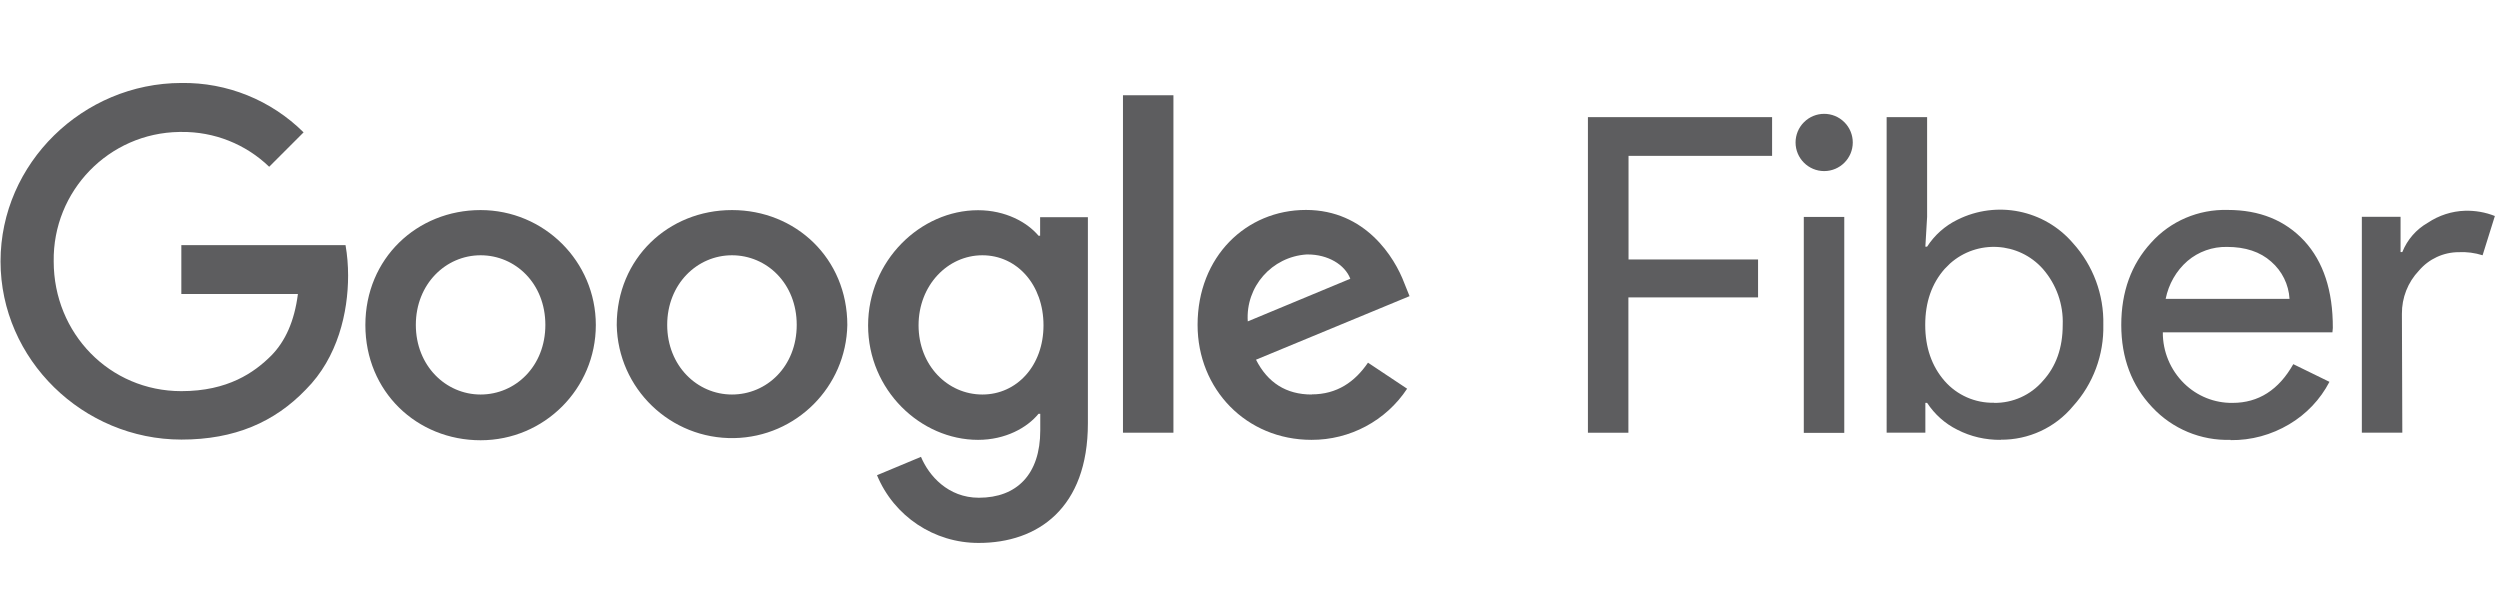 <?xml version="1.0" encoding="UTF-8"?><svg id="Layer_1" xmlns="http://www.w3.org/2000/svg" viewBox="0 0 185.29 45"><defs><style>.cls-1{fill:#5d5d5f;}</style></defs><path class="cls-1" d="M35.62,15.57c-4.71,0-8.54,3.58-8.54,8.52s3.82,8.54,8.54,8.54,8.54-3.82,8.54-8.54-3.84-8.52-8.54-8.52Zm0,13.67c-2.58,0-4.8-2.13-4.8-5.16s2.22-5.16,4.8-5.16,4.8,2.09,4.8,5.16-2.22,5.16-4.8,5.16Z"/><path class="cls-1" d="M54.25,15.57c-4.71,0-8.54,3.58-8.54,8.52,.09,4.72,3.99,8.47,8.71,8.38,4.59-.09,8.29-3.79,8.38-8.38,0-4.94-3.83-8.52-8.54-8.52h0Zm0,13.67c-2.58,0-4.8-2.13-4.8-5.16s2.22-5.16,4.8-5.16,4.8,2.09,4.8,5.16-2.21,5.16-4.8,5.16Z"/><path class="cls-1" d="M77.1,17.47h-.13c-.84-1-2.45-1.89-4.48-1.89-4.26,0-8.15,3.74-8.15,8.54s3.9,8.48,8.15,8.48c2.03,0,3.64-.9,4.48-1.93h.13v1.23c0,3.26-1.74,4.99-4.55,4.99-2.29,0-3.71-1.64-4.29-3.03l-3.26,1.36c1.26,3.05,4.24,5.03,7.54,5.02,4.38,0,8.09-2.58,8.09-8.86v-15.28h-3.54v1.38Zm-4.29,11.77c-2.58,0-4.73-2.16-4.73-5.13s2.16-5.19,4.73-5.19,4.53,2.19,4.53,5.19-1.98,5.13-4.53,5.13Z"/><path class="cls-1" d="M97.22,29.24c-1.89,0-3.26-.87-4.13-2.58l11.38-4.71-.39-.97c-.71-1.89-2.87-5.42-7.29-5.42s-8.03,3.45-8.03,8.52c0,4.77,3.61,8.52,8.44,8.52,2.85,.01,5.52-1.41,7.09-3.79l-2.9-1.93c-.97,1.42-2.29,2.35-4.18,2.35Zm-.29-10.38c1.48,0,2.74,.74,3.15,1.8l-7.6,3.16c-.17-2.57,1.78-4.79,4.36-4.96,.03,0,.05,0,.08,0h0Z"/><path class="cls-1" d="M83.23,7.06h3.74v25.01h-3.74V7.06Z"/><path class="cls-1" d="M13.44,18.18v3.61h8.64c-.26,2.03-.94,3.51-1.97,4.56-1.26,1.26-3.22,2.64-6.67,2.64-5.32,0-9.46-4.29-9.46-9.61-.08-5.23,4.09-9.53,9.32-9.6,.05,0,.1,0,.14,0,2.43-.03,4.77,.9,6.51,2.58l2.55-2.55c-2.41-2.39-5.67-3.71-9.06-3.66C6.16,6.16,.04,12.09,.04,19.37s6.12,13.21,13.41,13.21c3.93,0,6.9-1.29,9.22-3.71,2.38-2.38,3.13-5.74,3.13-8.44,0-.76-.06-1.51-.19-2.26H13.44Z"/><path class="cls-1" d="M120.69,22.05v10.02h-3V8.68h13.65v2.87h-10.64v7.68h9.6v2.81h-9.6Zm16.63-11.49c0,1.17-.95,2.12-2.12,2.12-1.17,0-2.12-.95-2.12-2.12,0-.56,.22-1.1,.62-1.5,.83-.83,2.17-.83,3,0,.4,.4,.62,.94,.62,1.5Zm-.63,5.52v16h-3v-16h3Zm11.59,16.52c-1.12,.01-2.22-.24-3.21-.75-.91-.45-1.68-1.14-2.24-1.99h-.13v2.21h-2.87V8.68h3v7.39l-.13,2.21h.13c.55-.85,1.32-1.54,2.24-1.99,2.92-1.46,6.45-.74,8.57,1.73,1.5,1.66,2.3,3.82,2.25,6.05,.05,2.23-.75,4.39-2.25,6.04-1.32,1.59-3.29,2.5-5.36,2.48Zm-.49-2.74c1.39,.02,2.72-.58,3.62-1.63,.98-1.07,1.47-2.45,1.47-4.15,.06-1.52-.47-3-1.47-4.15-1.79-2.01-4.87-2.19-6.88-.4-.14,.13-.27,.26-.4,.4-.96,1.09-1.44,2.47-1.44,4.15,0,1.67,.48,3.06,1.44,4.16,.92,1.05,2.26,1.64,3.66,1.61h0Zm17.53,2.74c-2.19,.07-4.31-.81-5.81-2.42-1.52-1.61-2.29-3.65-2.29-6.1s.74-4.49,2.21-6.09c1.44-1.61,3.52-2.49,5.68-2.43,2.37,0,4.26,.77,5.68,2.3,1.41,1.54,2.12,3.68,2.11,6.45l-.03,.32h-12.57c-.01,1.42,.56,2.79,1.58,3.79,.96,.94,2.25,1.46,3.59,1.44,1.92,0,3.42-.96,4.5-2.87l2.68,1.31c-.68,1.31-1.72,2.4-2.99,3.15-1.31,.78-2.81,1.19-4.33,1.17Zm-4.8-10.45h9.17c-.06-1.06-.55-2.06-1.36-2.76-.82-.73-1.91-1.09-3.28-1.09-1.07-.02-2.11,.35-2.92,1.04-.84,.73-1.4,1.72-1.62,2.81h0Zm17.53,9.92h-3v-16h2.87v2.61h.13c.37-.92,1.03-1.68,1.89-2.17,.82-.55,1.78-.86,2.76-.89,.75-.02,1.51,.11,2.21,.39l-.91,2.91c-.57-.18-1.17-.26-1.76-.23-1.14,0-2.22,.5-2.96,1.37-.82,.86-1.27,2.01-1.26,3.2l.03,8.81Z"/></svg>